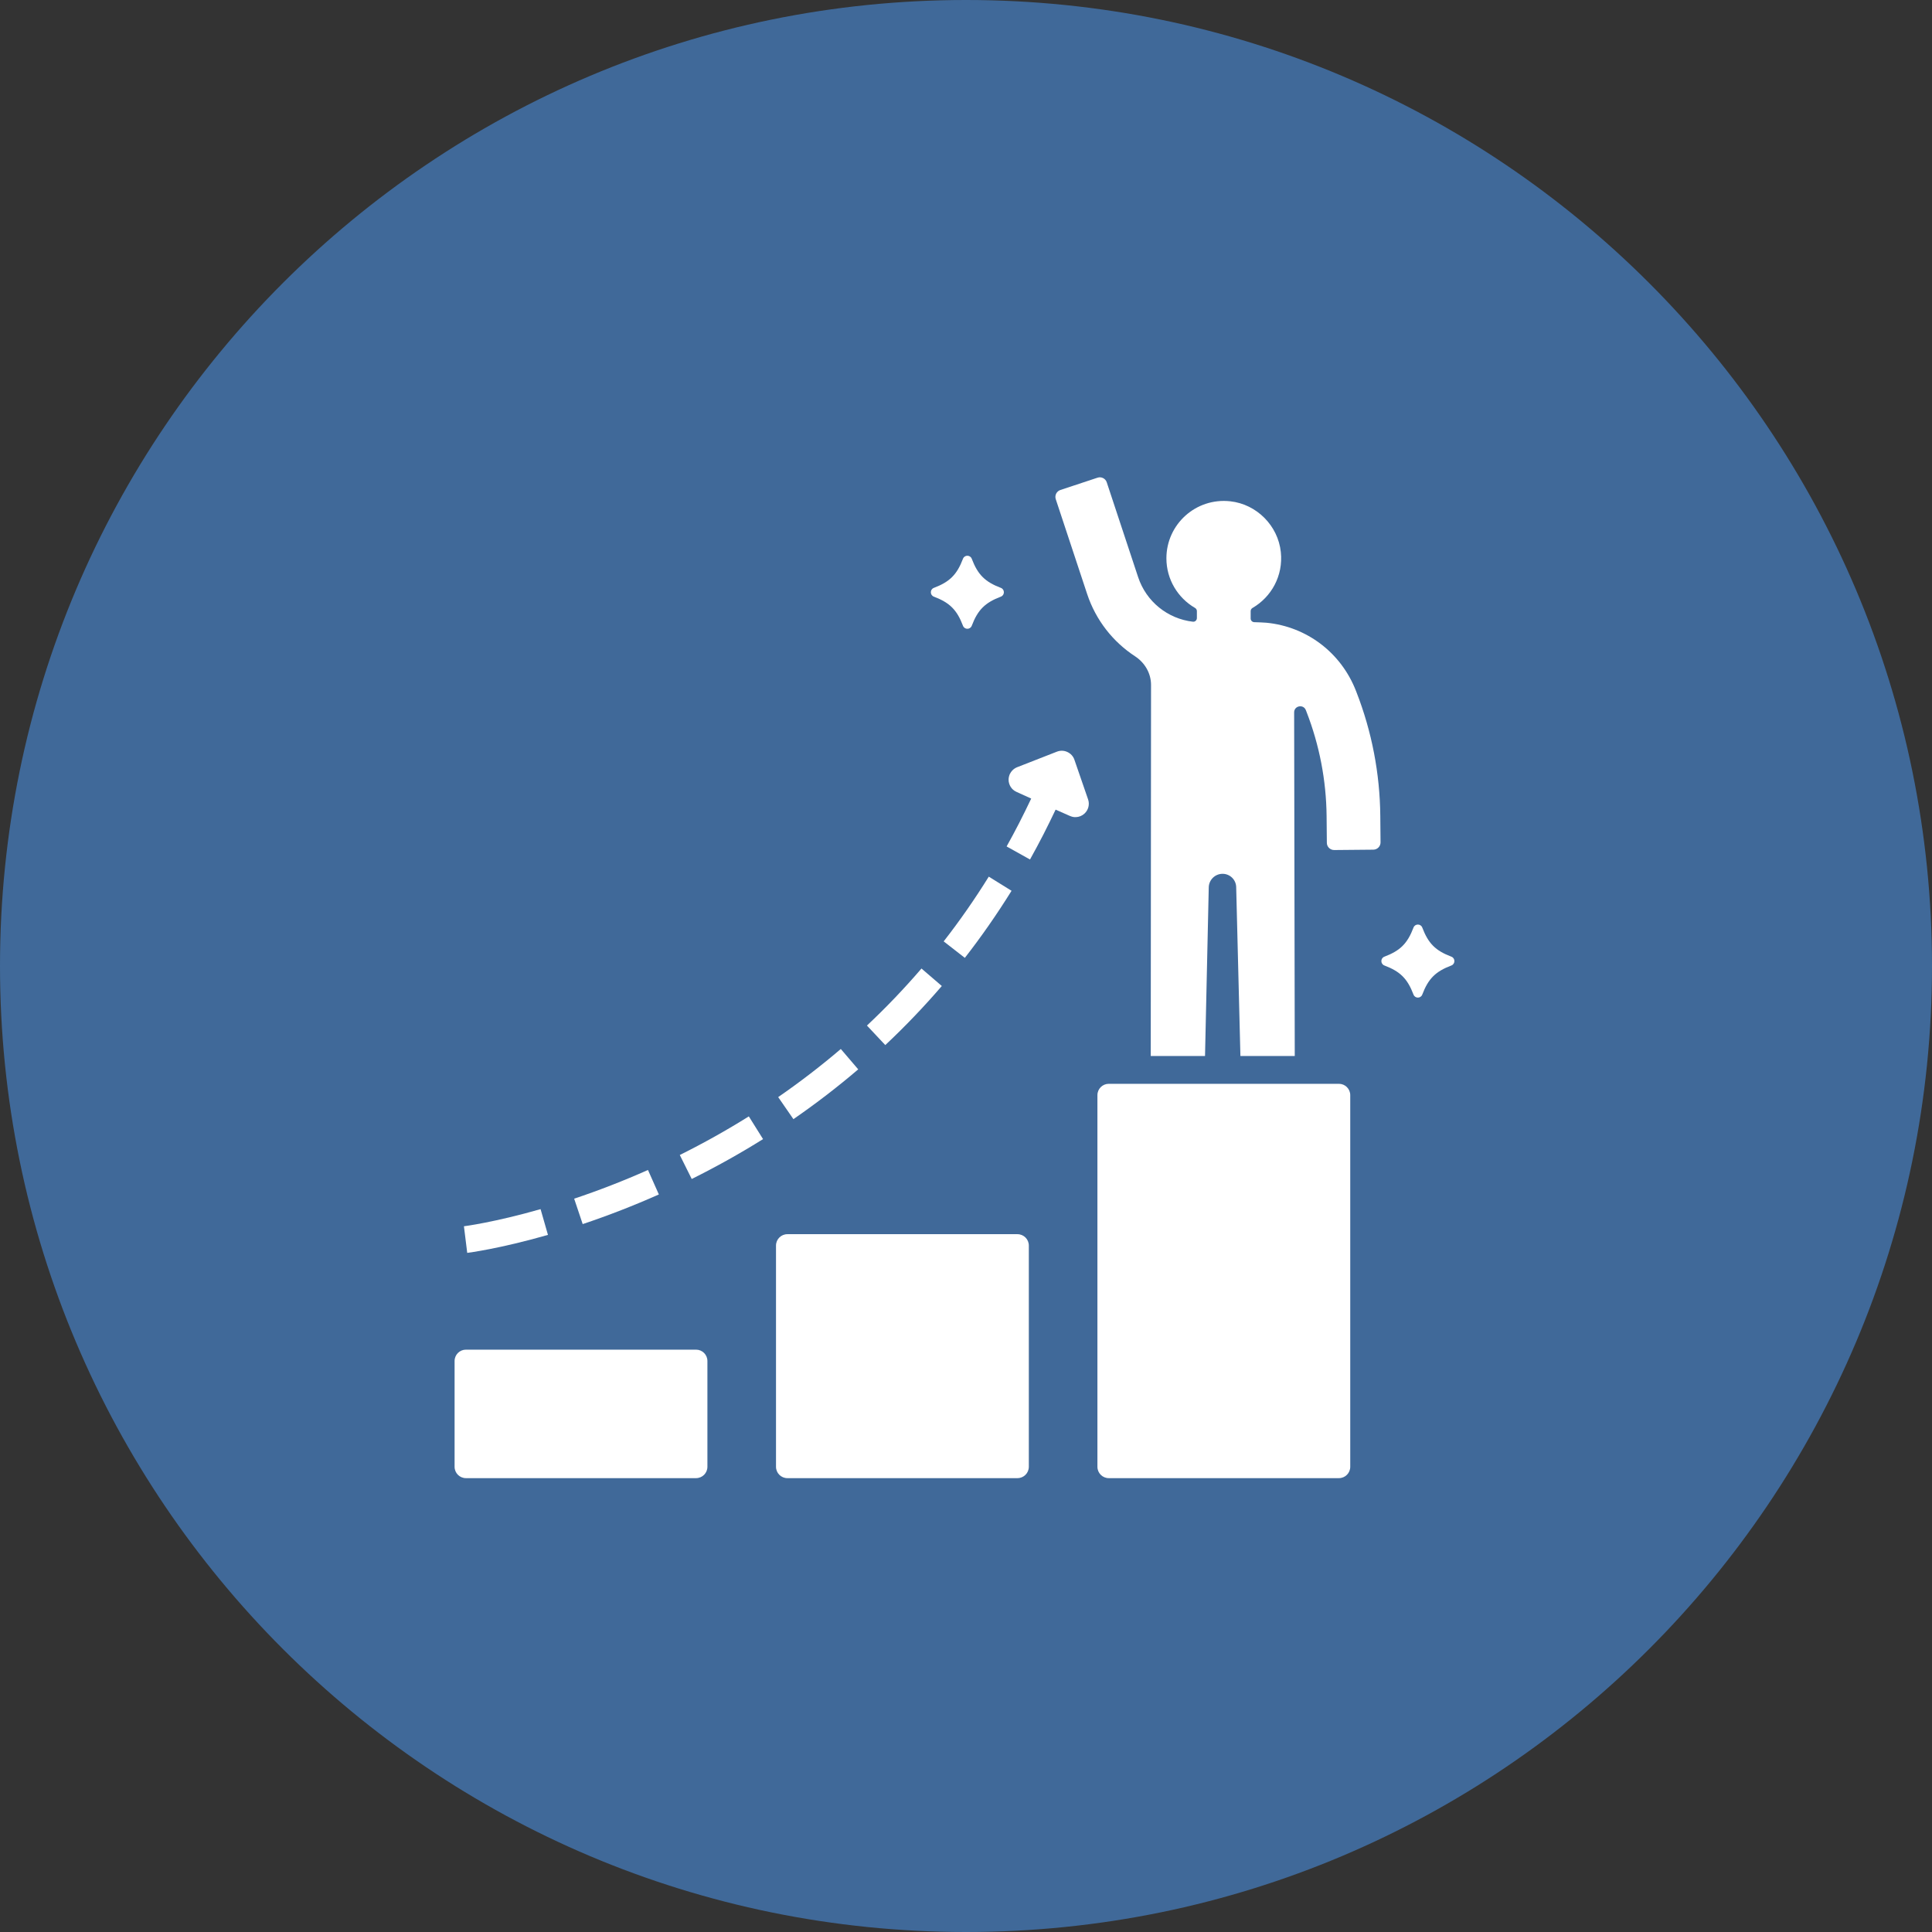 <?xml version="1.0" encoding="UTF-8"?> <svg xmlns="http://www.w3.org/2000/svg" width="85" height="85" viewBox="0 0 85 85" fill="none"><rect x="0" y="0" width="85" height="85" fill="#333333" stroke="none"/> <path fill-rule="evenodd" clip-rule="evenodd" d="M42.5 85C65.972 85 85 65.972 85 42.5C85 19.028 65.972 0 42.5 0C19.028 0 0 19.028 0 42.5C0 65.972 19.028 85 42.5 85Z" fill="#406999"></path> <path d="M63.855 42.09C63.155 41.825 62.84 41.509 62.574 40.809C62.507 40.632 62.255 40.632 62.188 40.809C61.922 41.509 61.607 41.825 60.907 42.09C60.73 42.157 60.73 42.409 60.907 42.477C61.607 42.742 61.922 43.058 62.188 43.757C62.255 43.935 62.507 43.935 62.574 43.757C62.84 43.058 63.155 42.742 63.855 42.477C64.032 42.409 64.032 42.157 63.855 42.09Z" fill="white"></path> <path d="M41.086 26.25C41.786 26.516 42.101 26.831 42.367 27.531C42.434 27.708 42.686 27.708 42.753 27.531C43.019 26.831 43.334 26.516 44.034 26.25C44.211 26.183 44.211 25.931 44.034 25.864C43.334 25.598 43.019 25.282 42.753 24.583C42.686 24.406 42.434 24.406 42.367 24.583C42.101 25.282 41.786 25.598 41.086 25.864C40.909 25.931 40.909 26.183 41.086 26.25Z" fill="white"></path> <path d="M30.623 59.379H20.5C20.224 59.379 20 59.602 20 59.878V64.533C20 64.809 20.224 65.032 20.5 65.032H30.623C30.899 65.032 31.123 64.809 31.123 64.533V59.878C31.123 59.602 30.899 59.379 30.623 59.379Z" fill="white"></path> <path d="M58.906 47.683H56.966H54.603H52.989H50.626H48.782C48.506 47.683 48.282 47.906 48.282 48.182V64.533C48.282 64.809 48.506 65.032 48.782 65.032H58.906C59.182 65.032 59.405 64.809 59.405 64.533V48.182C59.405 47.906 59.182 47.683 58.906 47.683Z" fill="white"></path> <path d="M44.764 54.299H34.641C34.365 54.299 34.141 54.523 34.141 54.799V64.533C34.141 64.809 34.365 65.032 34.641 65.032H44.764C45.04 65.032 45.264 64.809 45.264 64.533V54.799C45.264 54.523 45.04 54.299 44.764 54.299Z" fill="white"></path> <path d="M47.27 33.427C47.219 33.274 47.107 33.152 46.96 33.085C46.815 33.016 46.648 33.012 46.498 33.071L45.035 33.643L44.743 33.757C44.663 33.79 44.592 33.839 44.535 33.9C44.495 33.943 44.462 33.99 44.438 34.039C44.438 34.039 44.435 34.039 44.435 34.04C44.399 34.118 44.377 34.202 44.374 34.289C44.372 34.352 44.38 34.416 44.399 34.472C44.415 34.524 44.435 34.572 44.464 34.617C44.523 34.713 44.611 34.79 44.717 34.837L44.723 34.841L45.369 35.133C45.195 35.502 45.014 35.866 44.829 36.229C44.653 36.571 44.472 36.908 44.287 37.24L45.316 37.814C45.517 37.454 45.713 37.087 45.905 36.714C46.09 36.351 46.269 35.986 46.443 35.62L47.05 35.889C47.068 35.897 47.088 35.905 47.107 35.911C47.18 35.942 47.26 35.954 47.335 35.95C47.471 35.946 47.606 35.893 47.71 35.797C47.885 35.638 47.948 35.391 47.871 35.169L47.27 33.427Z" fill="white"></path> <path d="M28.987 52.551L28.508 51.474C27.448 51.946 26.355 52.371 25.261 52.737L25.636 53.855C26.765 53.477 27.893 53.038 28.987 52.551Z" fill="white"></path> <path d="M24.108 54.33L23.783 53.197C21.745 53.781 20.424 53.949 20.411 53.951L20.556 55.121C20.613 55.114 21.972 54.942 24.108 54.33Z" fill="white"></path> <path d="M29.908 50.815L30.433 51.87C31.508 51.336 32.564 50.746 33.571 50.116L32.945 49.116C31.971 49.726 30.95 50.297 29.908 50.815Z" fill="white"></path> <path d="M41.518 41.417L42.449 42.142C43.18 41.203 43.871 40.21 44.504 39.191L43.502 38.569C42.891 39.553 42.224 40.511 41.518 41.417Z" fill="white"></path> <path d="M37.758 47.047L36.992 46.151C36.12 46.896 35.193 47.608 34.237 48.268L34.907 49.238C35.896 48.556 36.856 47.818 37.758 47.047Z" fill="white"></path> <path d="M41.436 43.38L40.541 42.611C39.791 43.485 38.983 44.33 38.142 45.12L38.949 45.979C39.822 45.16 40.658 44.285 41.436 43.38Z" fill="white"></path> <path d="M59.68 30.455L59.657 30.396C59 28.708 57.485 27.57 55.721 27.398C55.62 27.388 55.352 27.378 55.18 27.373C55.093 27.37 55.024 27.299 55.024 27.212V26.885C55.024 26.828 55.056 26.776 55.106 26.747C55.932 26.268 56.462 25.334 56.351 24.288C56.228 23.127 55.29 22.183 54.129 22.055C52.606 21.887 51.317 23.074 51.317 24.563C51.317 25.496 51.824 26.31 52.577 26.747C52.627 26.776 52.658 26.828 52.658 26.885V27.192C52.658 27.287 52.577 27.364 52.483 27.353C51.374 27.224 50.429 26.469 50.072 25.389L48.692 21.219C48.637 21.052 48.456 20.961 48.288 21.016L46.652 21.558C46.485 21.613 46.394 21.794 46.449 21.962L47.829 26.131C48.212 27.289 48.969 28.241 49.939 28.875C50.369 29.157 50.642 29.623 50.641 30.137L50.628 46.46H53.016L53.18 39.04C53.187 38.709 53.458 38.444 53.789 38.444C54.113 38.444 54.379 38.703 54.387 39.027L54.573 46.46H56.964L56.937 31.341C56.937 31.047 57.345 30.969 57.452 31.243L57.456 31.253L57.479 31.312C58.05 32.779 58.35 34.337 58.365 35.91L58.376 37.081C58.377 37.257 58.522 37.399 58.698 37.398L60.422 37.382C60.598 37.38 60.74 37.236 60.738 37.059L60.727 35.888C60.709 34.029 60.355 32.188 59.68 30.455Z" fill="white"></path> </svg> 